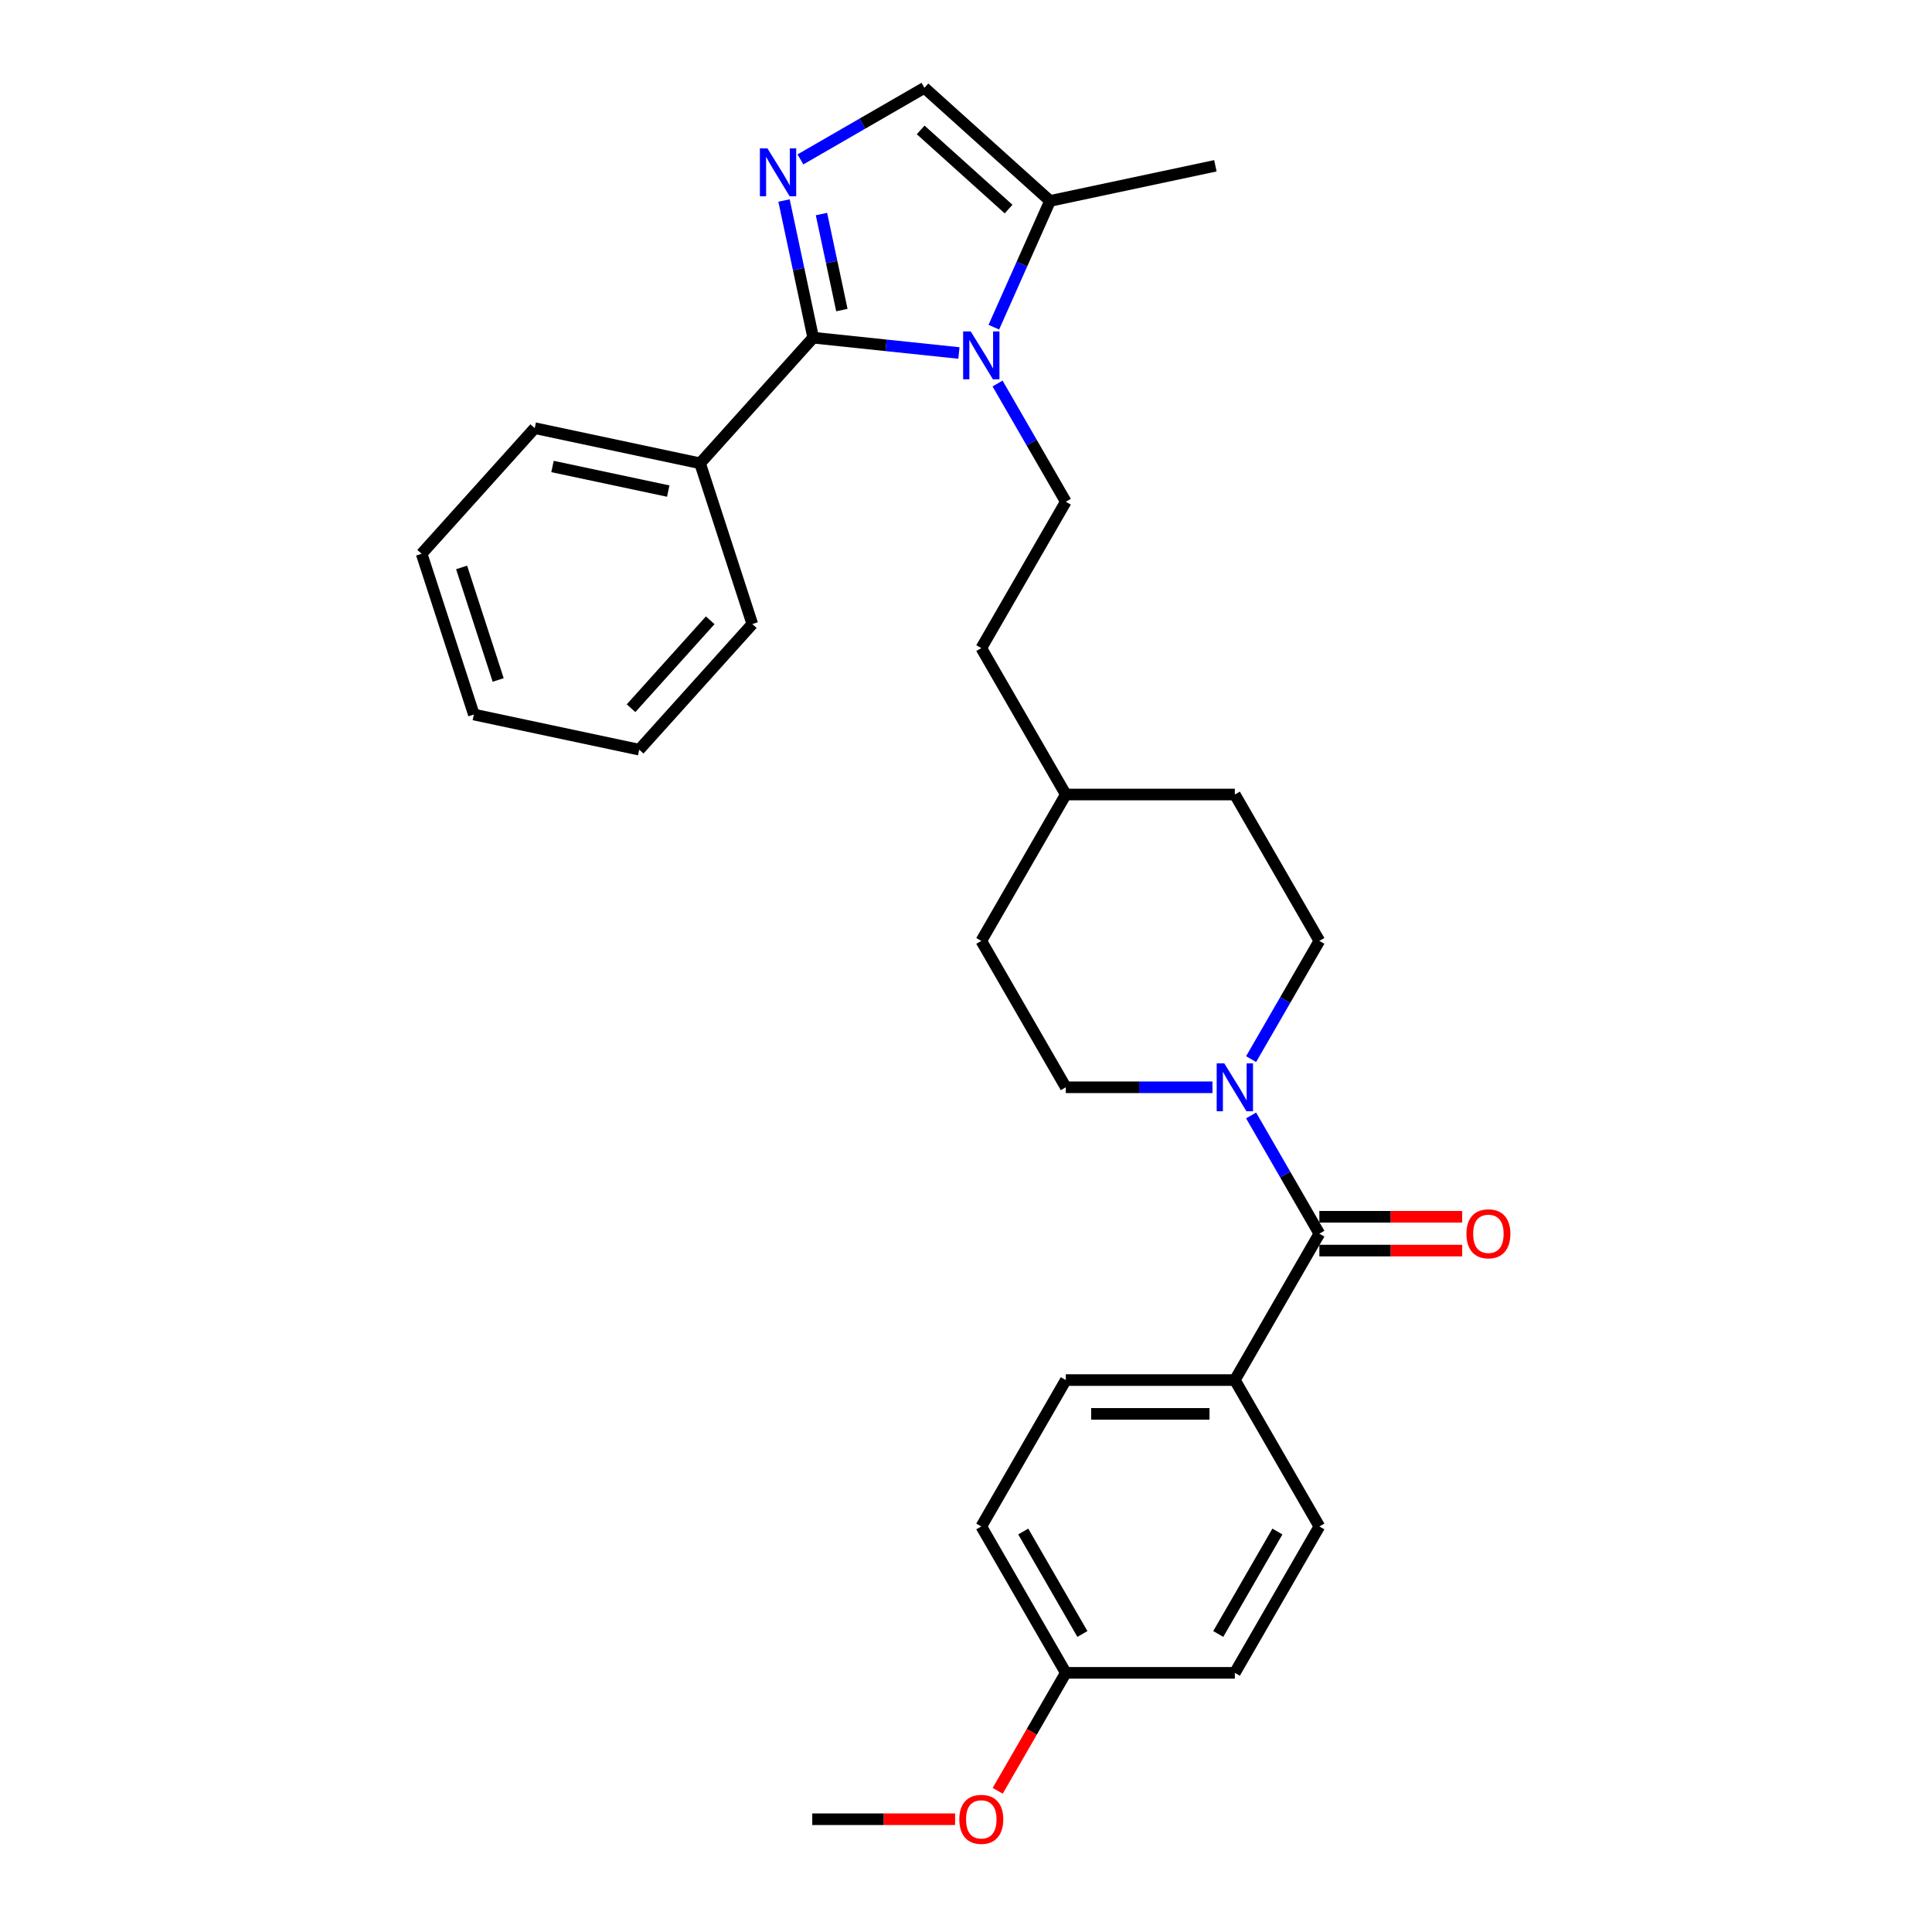 <?xml version='1.0' encoding='iso-8859-1'?>
<svg version='1.1' baseProfile='full'
              xmlns='http://www.w3.org/2000/svg'
                      xmlns:rdkit='http://www.rdkit.org/xml'
                      xmlns:xlink='http://www.w3.org/1999/xlink'
                  xml:space='preserve'
width='1000px' height='1000px' viewBox='0 0 1000 1000'>
<!-- END OF HEADER -->
<rect style='opacity:1.0;fill:#FFFFFF;stroke:none' width='1000' height='1000' x='0' y='0'> </rect>
<path class='bond-0' d='M 420.902,174.781 L 458.617,178.745' style='fill:none;fill-rule:evenodd;stroke:#000000;stroke-width:6px;stroke-linecap:butt;stroke-linejoin:miter;stroke-opacity:1' />
<path class='bond-0' d='M 458.617,178.745 L 496.331,182.709' style='fill:none;fill-rule:evenodd;stroke:#0000FF;stroke-width:6px;stroke-linecap:butt;stroke-linejoin:miter;stroke-opacity:1' />
<path class='bond-1' d='M 420.902,174.781 L 413.356,139.279' style='fill:none;fill-rule:evenodd;stroke:#000000;stroke-width:6px;stroke-linecap:butt;stroke-linejoin:miter;stroke-opacity:1' />
<path class='bond-1' d='M 413.356,139.279 L 405.81,103.777' style='fill:none;fill-rule:evenodd;stroke:#0000FF;stroke-width:6px;stroke-linecap:butt;stroke-linejoin:miter;stroke-opacity:1' />
<path class='bond-1' d='M 435.754,160.492 L 430.472,135.641' style='fill:none;fill-rule:evenodd;stroke:#000000;stroke-width:6px;stroke-linecap:butt;stroke-linejoin:miter;stroke-opacity:1' />
<path class='bond-1' d='M 430.472,135.641 L 425.19,110.789' style='fill:none;fill-rule:evenodd;stroke:#0000FF;stroke-width:6px;stroke-linecap:butt;stroke-linejoin:miter;stroke-opacity:1' />
<path class='bond-8' d='M 420.902,174.781 L 362.358,239.8' style='fill:none;fill-rule:evenodd;stroke:#000000;stroke-width:6px;stroke-linecap:butt;stroke-linejoin:miter;stroke-opacity:1' />
<path class='bond-4' d='M 514.405,169.35 L 528.953,136.674' style='fill:none;fill-rule:evenodd;stroke:#0000FF;stroke-width:6px;stroke-linecap:butt;stroke-linejoin:miter;stroke-opacity:1' />
<path class='bond-4' d='M 528.953,136.674 L 543.501,103.998' style='fill:none;fill-rule:evenodd;stroke:#000000;stroke-width:6px;stroke-linecap:butt;stroke-linejoin:miter;stroke-opacity:1' />
<path class='bond-6' d='M 516.331,198.503 L 533.996,229.1' style='fill:none;fill-rule:evenodd;stroke:#0000FF;stroke-width:6px;stroke-linecap:butt;stroke-linejoin:miter;stroke-opacity:1' />
<path class='bond-6' d='M 533.996,229.1 L 551.661,259.697' style='fill:none;fill-rule:evenodd;stroke:#000000;stroke-width:6px;stroke-linecap:butt;stroke-linejoin:miter;stroke-opacity:1' />
<path class='bond-5' d='M 414.295,82.513 L 446.389,63.984' style='fill:none;fill-rule:evenodd;stroke:#0000FF;stroke-width:6px;stroke-linecap:butt;stroke-linejoin:miter;stroke-opacity:1' />
<path class='bond-5' d='M 446.389,63.984 L 478.482,45.455' style='fill:none;fill-rule:evenodd;stroke:#000000;stroke-width:6px;stroke-linecap:butt;stroke-linejoin:miter;stroke-opacity:1' />
<path class='bond-2' d='M 682.9,638.55 L 665.234,607.952' style='fill:none;fill-rule:evenodd;stroke:#000000;stroke-width:6px;stroke-linecap:butt;stroke-linejoin:miter;stroke-opacity:1' />
<path class='bond-2' d='M 665.234,607.952 L 647.569,577.355' style='fill:none;fill-rule:evenodd;stroke:#0000FF;stroke-width:6px;stroke-linecap:butt;stroke-linejoin:miter;stroke-opacity:1' />
<path class='bond-7' d='M 682.9,638.55 L 639.153,714.32' style='fill:none;fill-rule:evenodd;stroke:#000000;stroke-width:6px;stroke-linecap:butt;stroke-linejoin:miter;stroke-opacity:1' />
<path class='bond-9' d='M 682.9,647.299 L 719.865,647.299' style='fill:none;fill-rule:evenodd;stroke:#000000;stroke-width:6px;stroke-linecap:butt;stroke-linejoin:miter;stroke-opacity:1' />
<path class='bond-9' d='M 719.865,647.299 L 756.83,647.299' style='fill:none;fill-rule:evenodd;stroke:#FF0000;stroke-width:6px;stroke-linecap:butt;stroke-linejoin:miter;stroke-opacity:1' />
<path class='bond-9' d='M 682.9,629.8 L 719.865,629.8' style='fill:none;fill-rule:evenodd;stroke:#000000;stroke-width:6px;stroke-linecap:butt;stroke-linejoin:miter;stroke-opacity:1' />
<path class='bond-9' d='M 719.865,629.8 L 756.83,629.8' style='fill:none;fill-rule:evenodd;stroke:#FF0000;stroke-width:6px;stroke-linecap:butt;stroke-linejoin:miter;stroke-opacity:1' />
<path class='bond-3' d='M 647.569,548.203 L 665.234,517.606' style='fill:none;fill-rule:evenodd;stroke:#0000FF;stroke-width:6px;stroke-linecap:butt;stroke-linejoin:miter;stroke-opacity:1' />
<path class='bond-3' d='M 665.234,517.606 L 682.9,487.009' style='fill:none;fill-rule:evenodd;stroke:#000000;stroke-width:6px;stroke-linecap:butt;stroke-linejoin:miter;stroke-opacity:1' />
<path class='bond-31' d='M 627.569,562.779 L 589.615,562.779' style='fill:none;fill-rule:evenodd;stroke:#0000FF;stroke-width:6px;stroke-linecap:butt;stroke-linejoin:miter;stroke-opacity:1' />
<path class='bond-31' d='M 589.615,562.779 L 551.661,562.779' style='fill:none;fill-rule:evenodd;stroke:#000000;stroke-width:6px;stroke-linecap:butt;stroke-linejoin:miter;stroke-opacity:1' />
<path class='bond-22' d='M 543.501,103.998 L 629.082,85.808' style='fill:none;fill-rule:evenodd;stroke:#000000;stroke-width:6px;stroke-linecap:butt;stroke-linejoin:miter;stroke-opacity:1' />
<path class='bond-29' d='M 543.501,103.998 L 478.482,45.455' style='fill:none;fill-rule:evenodd;stroke:#000000;stroke-width:6px;stroke-linecap:butt;stroke-linejoin:miter;stroke-opacity:1' />
<path class='bond-29' d='M 522.04,108.221 L 476.526,67.24' style='fill:none;fill-rule:evenodd;stroke:#000000;stroke-width:6px;stroke-linecap:butt;stroke-linejoin:miter;stroke-opacity:1' />
<path class='bond-14' d='M 551.661,259.697 L 507.915,335.467' style='fill:none;fill-rule:evenodd;stroke:#000000;stroke-width:6px;stroke-linecap:butt;stroke-linejoin:miter;stroke-opacity:1' />
<path class='bond-12' d='M 639.153,714.32 L 551.661,714.32' style='fill:none;fill-rule:evenodd;stroke:#000000;stroke-width:6px;stroke-linecap:butt;stroke-linejoin:miter;stroke-opacity:1' />
<path class='bond-12' d='M 626.03,731.819 L 564.785,731.819' style='fill:none;fill-rule:evenodd;stroke:#000000;stroke-width:6px;stroke-linecap:butt;stroke-linejoin:miter;stroke-opacity:1' />
<path class='bond-13' d='M 639.153,714.32 L 682.9,790.091' style='fill:none;fill-rule:evenodd;stroke:#000000;stroke-width:6px;stroke-linecap:butt;stroke-linejoin:miter;stroke-opacity:1' />
<path class='bond-23' d='M 362.358,239.8 L 276.778,221.61' style='fill:none;fill-rule:evenodd;stroke:#000000;stroke-width:6px;stroke-linecap:butt;stroke-linejoin:miter;stroke-opacity:1' />
<path class='bond-23' d='M 345.883,254.188 L 285.977,241.454' style='fill:none;fill-rule:evenodd;stroke:#000000;stroke-width:6px;stroke-linecap:butt;stroke-linejoin:miter;stroke-opacity:1' />
<path class='bond-24' d='M 362.358,239.8 L 389.395,323.011' style='fill:none;fill-rule:evenodd;stroke:#000000;stroke-width:6px;stroke-linecap:butt;stroke-linejoin:miter;stroke-opacity:1' />
<path class='bond-10' d='M 682.9,487.009 L 639.153,411.238' style='fill:none;fill-rule:evenodd;stroke:#000000;stroke-width:6px;stroke-linecap:butt;stroke-linejoin:miter;stroke-opacity:1' />
<path class='bond-11' d='M 551.661,562.779 L 507.915,487.009' style='fill:none;fill-rule:evenodd;stroke:#000000;stroke-width:6px;stroke-linecap:butt;stroke-linejoin:miter;stroke-opacity:1' />
<path class='bond-17' d='M 551.661,714.32 L 507.915,790.091' style='fill:none;fill-rule:evenodd;stroke:#000000;stroke-width:6px;stroke-linecap:butt;stroke-linejoin:miter;stroke-opacity:1' />
<path class='bond-16' d='M 682.9,790.091 L 639.153,865.861' style='fill:none;fill-rule:evenodd;stroke:#000000;stroke-width:6px;stroke-linecap:butt;stroke-linejoin:miter;stroke-opacity:1' />
<path class='bond-16' d='M 661.184,792.707 L 630.561,845.746' style='fill:none;fill-rule:evenodd;stroke:#000000;stroke-width:6px;stroke-linecap:butt;stroke-linejoin:miter;stroke-opacity:1' />
<path class='bond-20' d='M 507.915,335.467 L 551.661,411.238' style='fill:none;fill-rule:evenodd;stroke:#000000;stroke-width:6px;stroke-linecap:butt;stroke-linejoin:miter;stroke-opacity:1' />
<path class='bond-15' d='M 551.661,865.861 L 639.153,865.861' style='fill:none;fill-rule:evenodd;stroke:#000000;stroke-width:6px;stroke-linecap:butt;stroke-linejoin:miter;stroke-opacity:1' />
<path class='bond-21' d='M 551.661,865.861 L 534.036,896.388' style='fill:none;fill-rule:evenodd;stroke:#000000;stroke-width:6px;stroke-linecap:butt;stroke-linejoin:miter;stroke-opacity:1' />
<path class='bond-21' d='M 534.036,896.388 L 516.411,926.915' style='fill:none;fill-rule:evenodd;stroke:#FF0000;stroke-width:6px;stroke-linecap:butt;stroke-linejoin:miter;stroke-opacity:1' />
<path class='bond-32' d='M 551.661,865.861 L 507.915,790.091' style='fill:none;fill-rule:evenodd;stroke:#000000;stroke-width:6px;stroke-linecap:butt;stroke-linejoin:miter;stroke-opacity:1' />
<path class='bond-32' d='M 560.253,845.746 L 529.631,792.707' style='fill:none;fill-rule:evenodd;stroke:#000000;stroke-width:6px;stroke-linecap:butt;stroke-linejoin:miter;stroke-opacity:1' />
<path class='bond-18' d='M 507.915,487.009 L 551.661,411.238' style='fill:none;fill-rule:evenodd;stroke:#000000;stroke-width:6px;stroke-linecap:butt;stroke-linejoin:miter;stroke-opacity:1' />
<path class='bond-19' d='M 639.153,411.238 L 551.661,411.238' style='fill:none;fill-rule:evenodd;stroke:#000000;stroke-width:6px;stroke-linecap:butt;stroke-linejoin:miter;stroke-opacity:1' />
<path class='bond-25' d='M 494.354,941.632 L 457.388,941.632' style='fill:none;fill-rule:evenodd;stroke:#FF0000;stroke-width:6px;stroke-linecap:butt;stroke-linejoin:miter;stroke-opacity:1' />
<path class='bond-25' d='M 457.388,941.632 L 420.423,941.632' style='fill:none;fill-rule:evenodd;stroke:#000000;stroke-width:6px;stroke-linecap:butt;stroke-linejoin:miter;stroke-opacity:1' />
<path class='bond-26' d='M 276.778,221.61 L 218.234,286.629' style='fill:none;fill-rule:evenodd;stroke:#000000;stroke-width:6px;stroke-linecap:butt;stroke-linejoin:miter;stroke-opacity:1' />
<path class='bond-27' d='M 389.395,323.011 L 330.851,388.03' style='fill:none;fill-rule:evenodd;stroke:#000000;stroke-width:6px;stroke-linecap:butt;stroke-linejoin:miter;stroke-opacity:1' />
<path class='bond-27' d='M 367.609,321.055 L 326.629,366.568' style='fill:none;fill-rule:evenodd;stroke:#000000;stroke-width:6px;stroke-linecap:butt;stroke-linejoin:miter;stroke-opacity:1' />
<path class='bond-30' d='M 218.234,286.629 L 245.271,369.839' style='fill:none;fill-rule:evenodd;stroke:#000000;stroke-width:6px;stroke-linecap:butt;stroke-linejoin:miter;stroke-opacity:1' />
<path class='bond-30' d='M 238.932,293.703 L 257.857,351.95' style='fill:none;fill-rule:evenodd;stroke:#000000;stroke-width:6px;stroke-linecap:butt;stroke-linejoin:miter;stroke-opacity:1' />
<path class='bond-28' d='M 330.851,388.03 L 245.271,369.839' style='fill:none;fill-rule:evenodd;stroke:#000000;stroke-width:6px;stroke-linecap:butt;stroke-linejoin:miter;stroke-opacity:1' />
<path  class='atom-1' d='M 502.438 171.538
L 510.557 184.661
Q 511.362 185.956, 512.657 188.301
Q 513.952 190.646, 514.022 190.786
L 514.022 171.538
L 517.312 171.538
L 517.312 196.315
L 513.917 196.315
L 505.203 181.967
Q 504.188 180.287, 503.103 178.362
Q 502.053 176.437, 501.738 175.842
L 501.738 196.315
L 498.518 196.315
L 498.518 171.538
L 502.438 171.538
' fill='#0000FF'/>
<path  class='atom-2' d='M 397.234 76.812
L 405.354 89.936
Q 406.159 91.231, 407.453 93.575
Q 408.748 95.92, 408.818 96.06
L 408.818 76.812
L 412.108 76.812
L 412.108 101.59
L 408.713 101.59
L 399.999 87.241
Q 398.984 85.561, 397.899 83.636
Q 396.849 81.711, 396.534 81.116
L 396.534 101.59
L 393.315 101.59
L 393.315 76.812
L 397.234 76.812
' fill='#0000FF'/>
<path  class='atom-4' d='M 633.676 550.39
L 641.796 563.514
Q 642.601 564.809, 643.895 567.154
Q 645.19 569.498, 645.26 569.638
L 645.26 550.39
L 648.55 550.39
L 648.55 575.168
L 645.155 575.168
L 636.441 560.819
Q 635.426 559.139, 634.341 557.215
Q 633.291 555.29, 632.976 554.695
L 632.976 575.168
L 629.757 575.168
L 629.757 550.39
L 633.676 550.39
' fill='#0000FF'/>
<path  class='atom-10' d='M 759.018 638.62
Q 759.018 632.67, 761.958 629.345
Q 764.897 626.021, 770.392 626.021
Q 775.886 626.021, 778.826 629.345
Q 781.766 632.67, 781.766 638.62
Q 781.766 644.639, 778.791 648.069
Q 775.816 651.463, 770.392 651.463
Q 764.932 651.463, 761.958 648.069
Q 759.018 644.674, 759.018 638.62
M 770.392 648.664
Q 774.171 648.664, 776.201 646.144
Q 778.266 643.589, 778.266 638.62
Q 778.266 633.755, 776.201 631.305
Q 774.171 628.82, 770.392 628.82
Q 766.612 628.82, 764.547 631.27
Q 762.517 633.72, 762.517 638.62
Q 762.517 643.624, 764.547 646.144
Q 766.612 648.664, 770.392 648.664
' fill='#FF0000'/>
<path  class='atom-22' d='M 496.541 941.702
Q 496.541 935.752, 499.481 932.427
Q 502.421 929.103, 507.915 929.103
Q 513.41 929.103, 516.349 932.427
Q 519.289 935.752, 519.289 941.702
Q 519.289 947.721, 516.314 951.151
Q 513.34 954.545, 507.915 954.545
Q 502.456 954.545, 499.481 951.151
Q 496.541 947.756, 496.541 941.702
M 507.915 951.746
Q 511.695 951.746, 513.725 949.226
Q 515.789 946.671, 515.789 941.702
Q 515.789 936.837, 513.725 934.387
Q 511.695 931.902, 507.915 931.902
Q 504.135 931.902, 502.071 934.352
Q 500.041 936.802, 500.041 941.702
Q 500.041 946.706, 502.071 949.226
Q 504.135 951.746, 507.915 951.746
' fill='#FF0000'/>
</svg>
